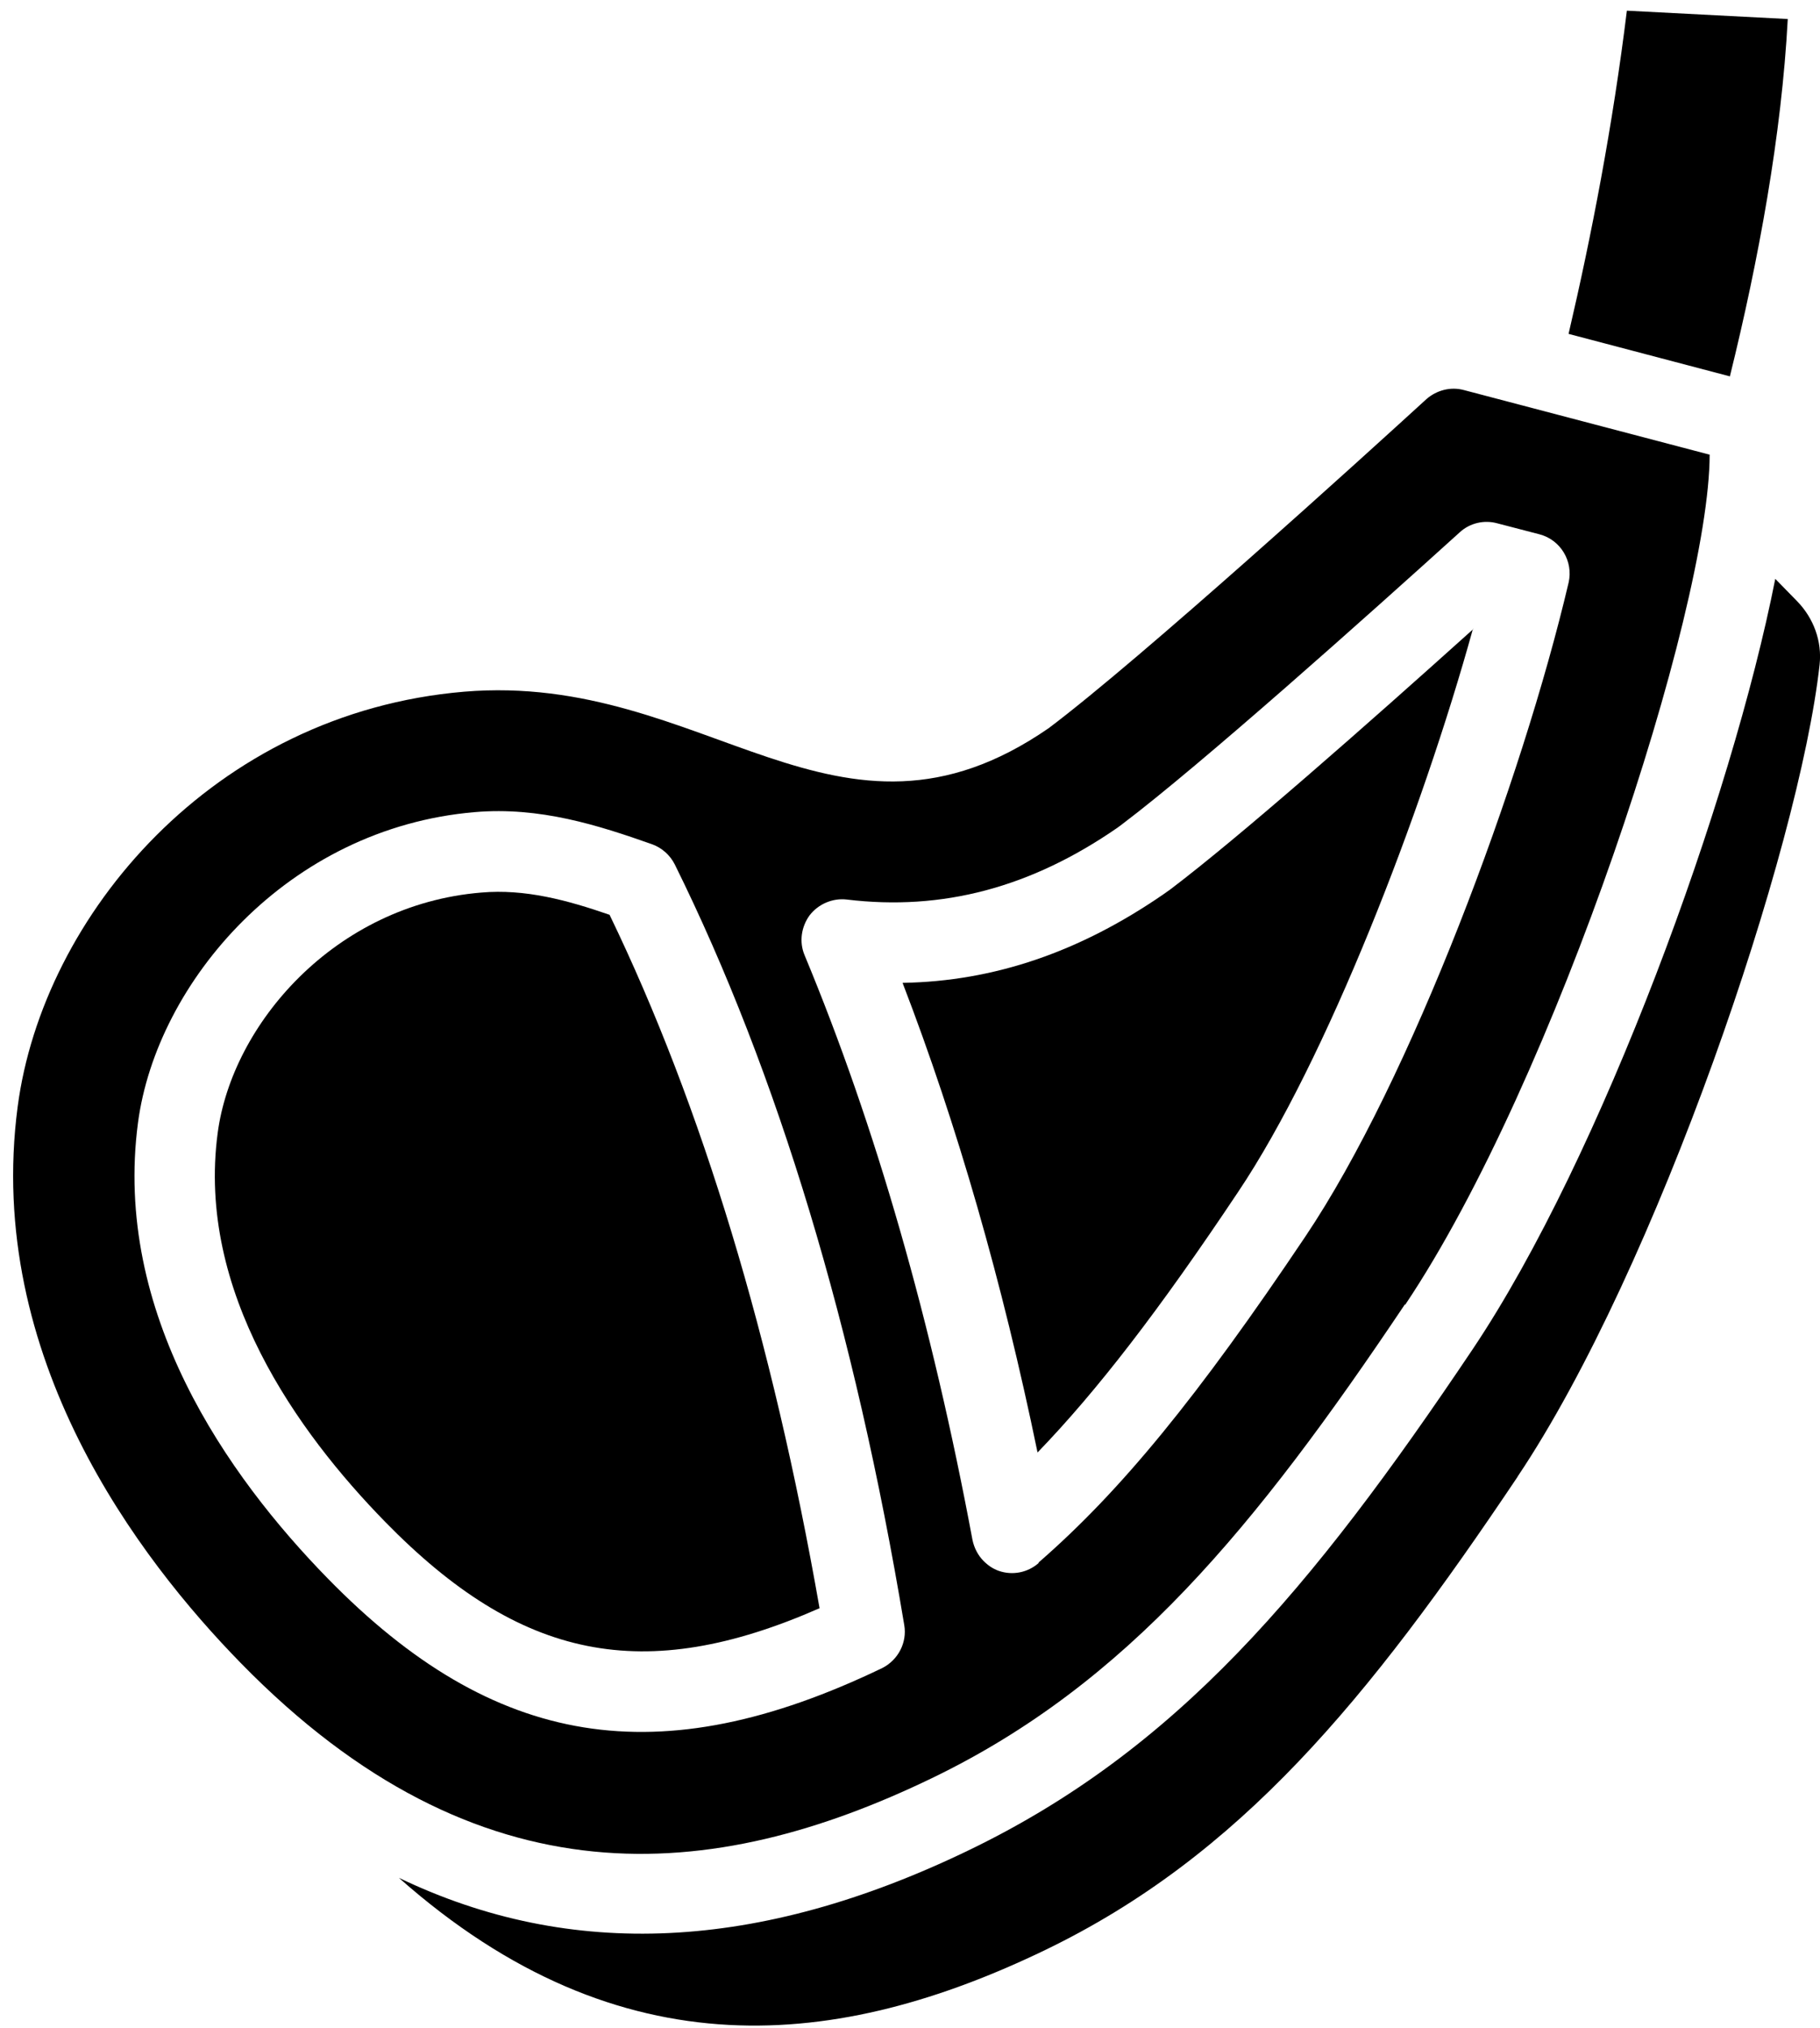 <svg width="88" height="98" viewBox="0 0 88 98" fill="none" xmlns="http://www.w3.org/2000/svg">
<path d="M83.645 18.177C85.03 12.572 86.144 6.523 86.441 0.919L78.662 0.516C77.98 6.06 76.957 11.366 75.843 16.134L83.659 18.191L83.645 18.177Z" fill="black"/>
<path d="M73.369 71.366C80.093 61.356 87.001 41.003 87.981 32.114C88.104 30.986 87.69 29.865 86.886 29.044L85.837 27.971C83.735 38.638 77.425 55.926 71.206 65.198C63.375 76.862 56.869 84.587 46.786 89.434C36.689 94.296 27.605 94.732 19.287 90.74C30.051 100.27 40.632 98.996 50.507 94.243C59.953 89.691 66.154 82.128 73.383 71.353L73.369 71.366Z" fill="black"/>
<path d="M71.233 30.401C66.056 35.055 59.921 40.456 56.6 42.968L56.295 43.185C52.213 46.005 48.064 47.419 43.641 47.494C46.279 54.342 48.468 61.958 50.167 70.187C53.038 67.216 56.043 63.323 59.868 57.593C64.127 51.248 68.751 39.314 71.219 30.387L71.233 30.401Z" fill="black"/>
<path d="M23.273 43.13C16.186 43.712 11.217 49.498 10.525 54.753C9.503 62.402 14.373 69.193 18.623 73.538C25.161 80.224 31.127 81.447 39.627 77.712C37.347 64.709 33.945 53.457 29.474 44.205C27.416 43.493 25.383 42.947 23.273 43.13Z" fill="black"/>
<path d="M67.949 63.04C75.178 52.264 82.65 29.506 82.665 21.971L70.783 18.849C70.151 18.677 69.474 18.848 68.973 19.283C65.981 22.019 55.153 31.845 50.708 35.185C40.476 42.249 34.138 32.452 22.444 33.424C10.309 34.446 2.072 44.246 0.854 53.477C-0.741 65.582 6.727 75.336 11.645 80.364C23.155 92.134 34.492 91.02 45.046 85.93C54.492 81.378 60.693 73.815 67.922 63.04L67.949 63.04ZM42.667 80.599C31.863 85.797 23.887 84.496 15.851 76.278C10.988 71.306 5.454 63.447 6.673 54.244C7.575 47.476 13.898 40.011 22.958 39.243C26.102 38.975 28.916 39.874 31.537 40.799C32.004 40.97 32.399 41.318 32.629 41.776C37.6 51.819 41.334 64.19 43.723 78.531C43.865 79.373 43.429 80.208 42.667 80.599ZM50.218 75.531C49.689 75.993 48.957 76.137 48.298 75.909C48.01 75.809 47.764 75.641 47.546 75.418C47.287 75.154 47.099 74.794 47.02 74.407C45.057 63.901 42.338 54.407 38.903 46.157C38.635 45.521 38.739 44.792 39.145 44.231C39.564 43.685 40.257 43.39 40.931 43.466C45.567 44.027 49.851 42.89 54.043 39.989L54.279 39.812C58.086 36.934 66.129 29.749 70.582 25.721C71.07 25.272 71.76 25.114 72.392 25.287L74.439 25.819C75.469 26.092 76.077 27.132 75.846 28.149C73.59 37.74 68.208 52.187 63.109 59.762C57.94 67.461 54.21 72.035 50.218 75.503L50.218 75.531Z" fill="black"/>
</svg>
